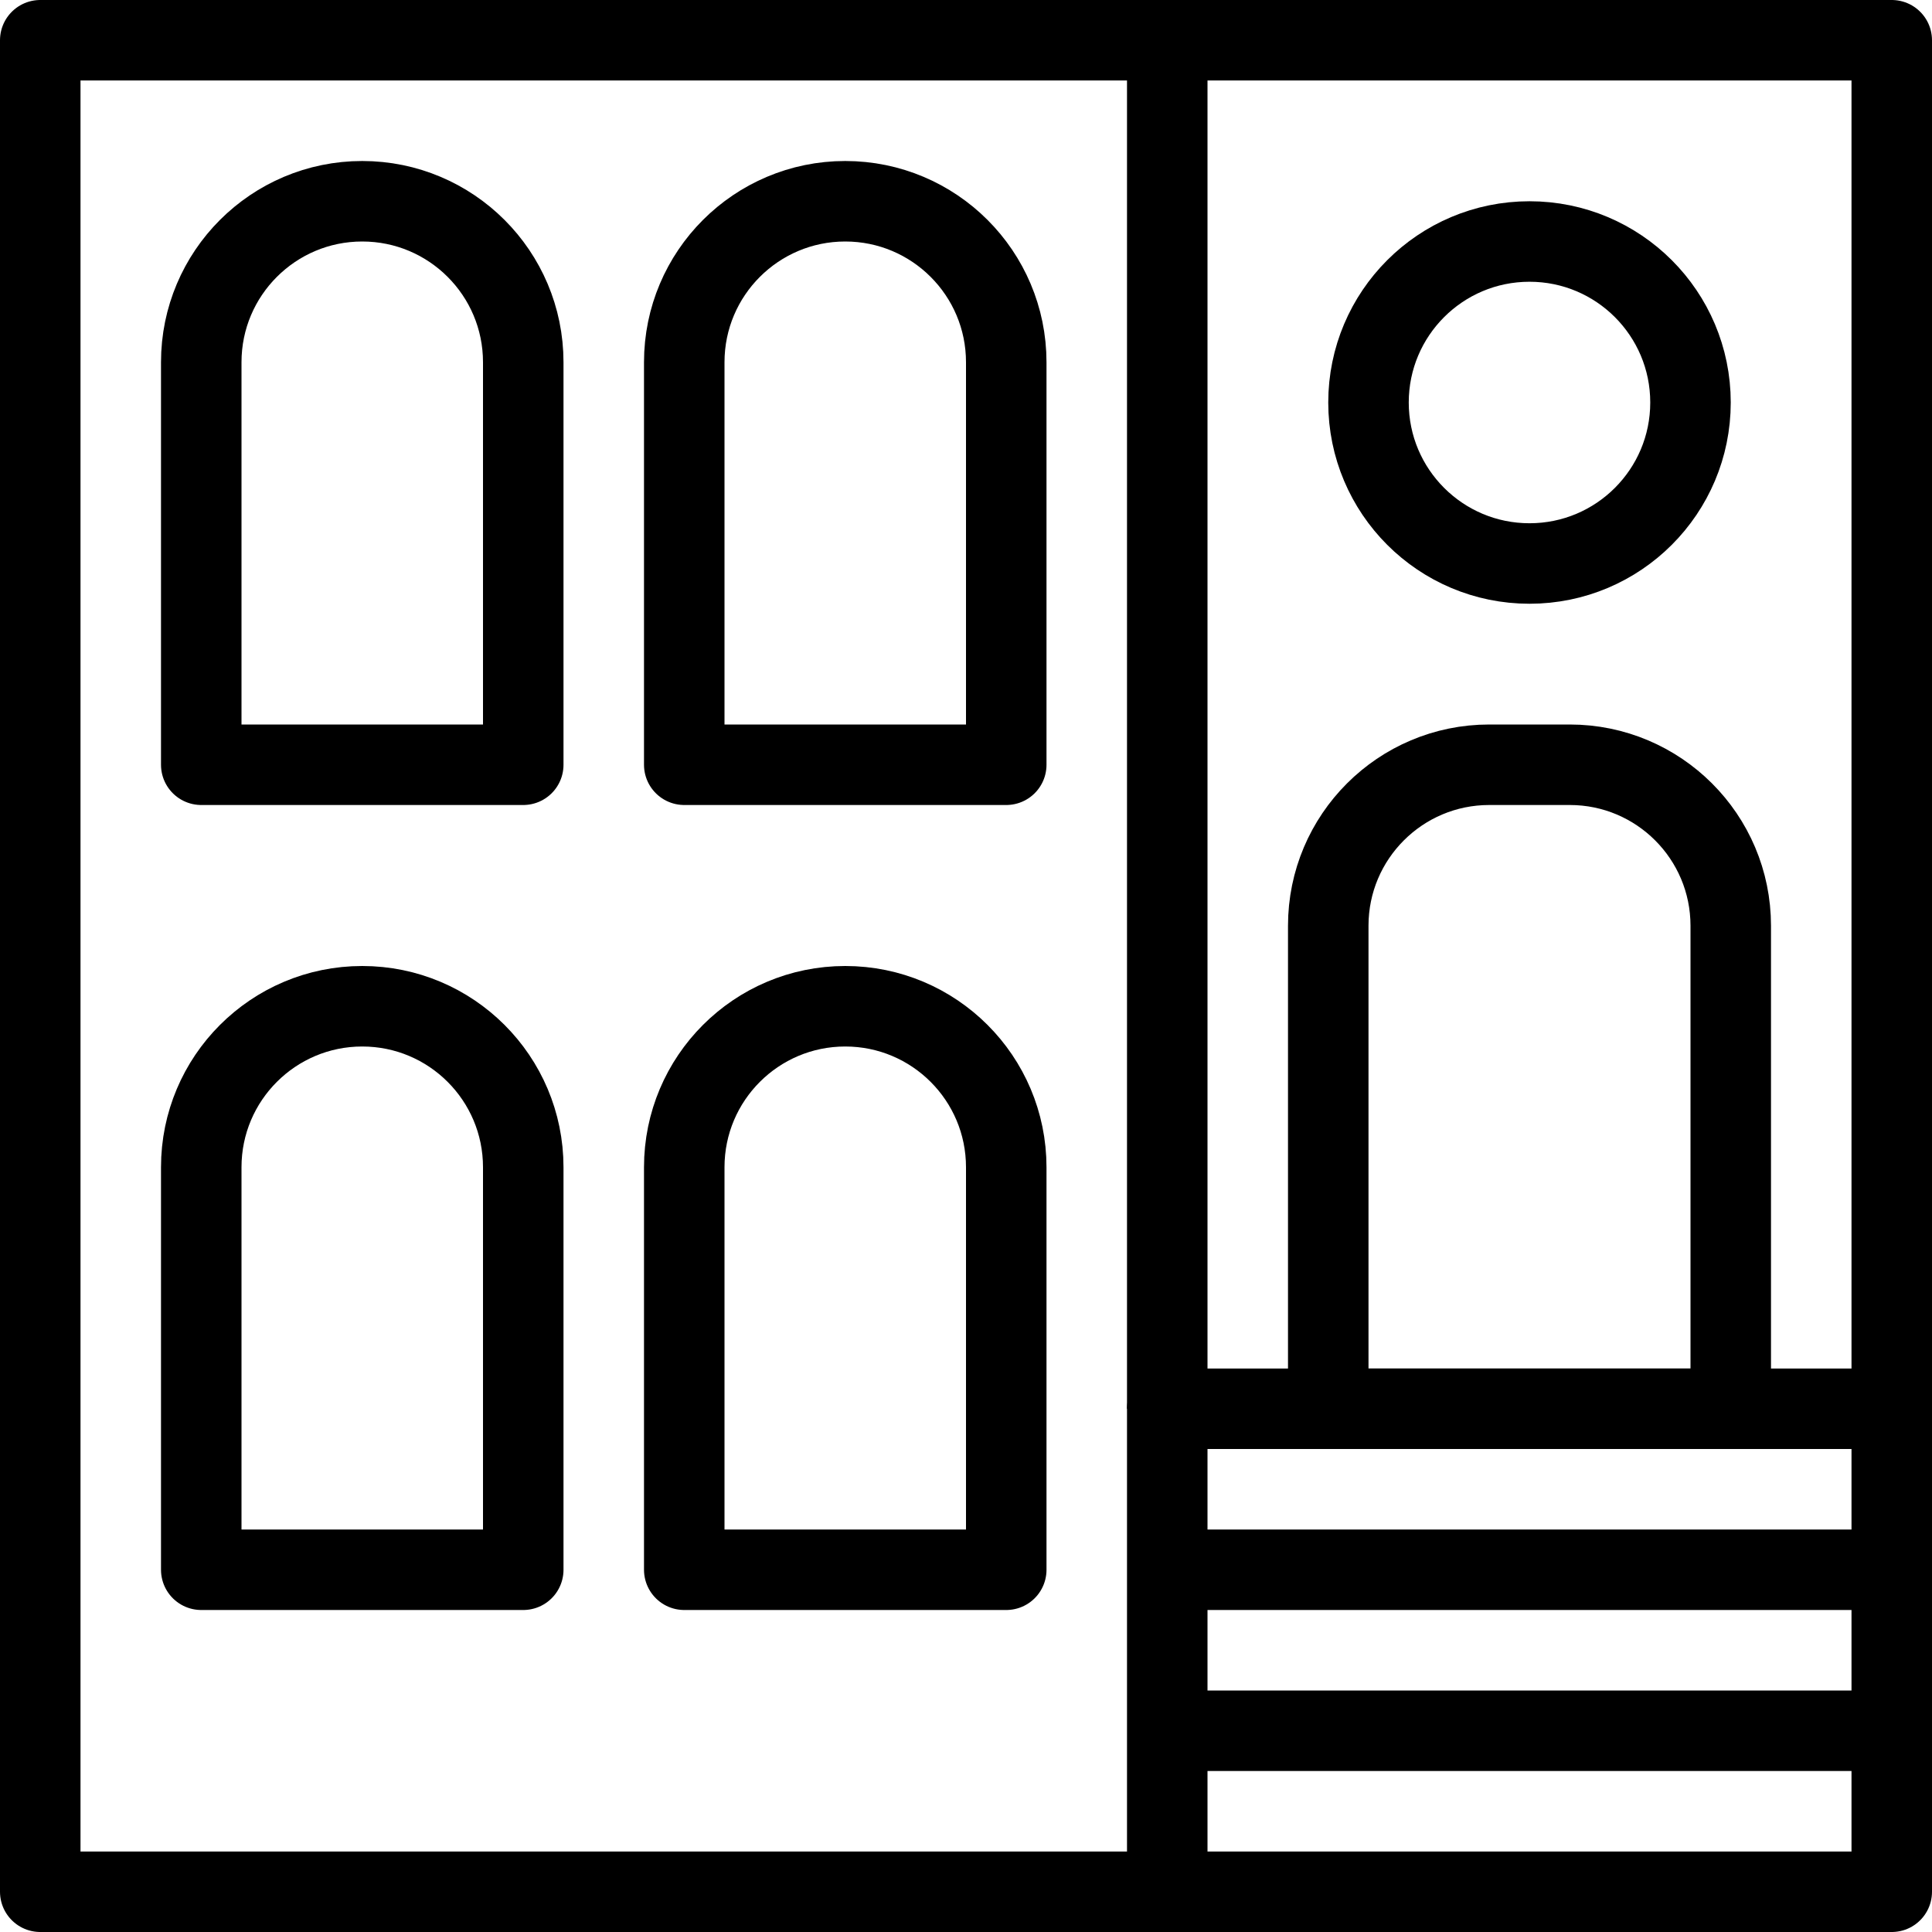 <?xml version="1.0" encoding="utf-8"?>
<!-- Generator: Adobe Illustrator 16.0.3, SVG Export Plug-In . SVG Version: 6.00 Build 0)  -->
<!DOCTYPE svg PUBLIC "-//W3C//DTD SVG 1.1//EN" "http://www.w3.org/Graphics/SVG/1.1/DTD/svg11.dtd">
<svg version="1.1" xmlns="http://www.w3.org/2000/svg" xmlns:xlink="http://www.w3.org/1999/xlink" x="0px" y="0px" width="24px"
	 height="24px" viewBox="0 0 24 24" enable-background="new 0 0 24 24" xml:space="preserve">
<g id="Outline_Icons">
	<g>
		<polyline fill="none" stroke="#000000" stroke-linejoin="round" stroke-miterlimit="10" points="14.5,23.5 0.5,23.5 0.5,0.5 
			23.5,0.5 23.5,17.5 		"/>
		<path fill="none" stroke="#000000" stroke-linejoin="round" stroke-miterlimit="10" d="M6.5,4.5c0-1.105-0.896-2-2-2s-2,0.895-2,2
			v5h4V4.5z"/>
		<path fill="none" stroke="#000000" stroke-linejoin="round" stroke-miterlimit="10" d="M12.5,4.5c0-1.105-0.896-2-2-2
			s-2,0.895-2,2v5h4V4.5z"/>
		<path fill="none" stroke="#000000" stroke-linejoin="round" stroke-miterlimit="10" d="M6.5,14.5c0-1.105-0.896-2-2-2
			s-2,0.895-2,2v5h4V14.5z"/>
		<path fill="none" stroke="#000000" stroke-linejoin="round" stroke-miterlimit="10" d="M12.5,14.5c0-1.105-0.896-2-2-2
			s-2,0.895-2,2v5h4V14.5z"/>
		<path fill="none" stroke="#000000" stroke-linejoin="round" stroke-miterlimit="10" d="M21.5,11.5c0-1.105-0.896-2-2-2h-1
			c-1.104,0-2,0.895-2,2v6h5V11.5z"/>
		<circle fill="none" stroke="#000000" stroke-linejoin="round" stroke-miterlimit="10" cx="19" cy="5" r="2"/>
		<rect x="14.5" y="17.5" fill="none" stroke="#000000" stroke-linejoin="round" stroke-miterlimit="10" width="9" height="6"/>
		<line fill="none" stroke="#000000" stroke-linejoin="round" stroke-miterlimit="10" x1="14.5" y1="19.5" x2="23.5" y2="19.5"/>
		<line fill="none" stroke="#000000" stroke-linejoin="round" stroke-miterlimit="10" x1="14.5" y1="21.5" x2="23.5" y2="21.5"/>
		<line fill="none" stroke="#000000" stroke-linejoin="round" stroke-miterlimit="10" x1="14.5" y1="0.5" x2="14.5" y2="17.5"/>
	</g>
</g>
<g id="invisible_shape">
	<rect fill="none" width="24" height="24"/>
</g>
</svg>
